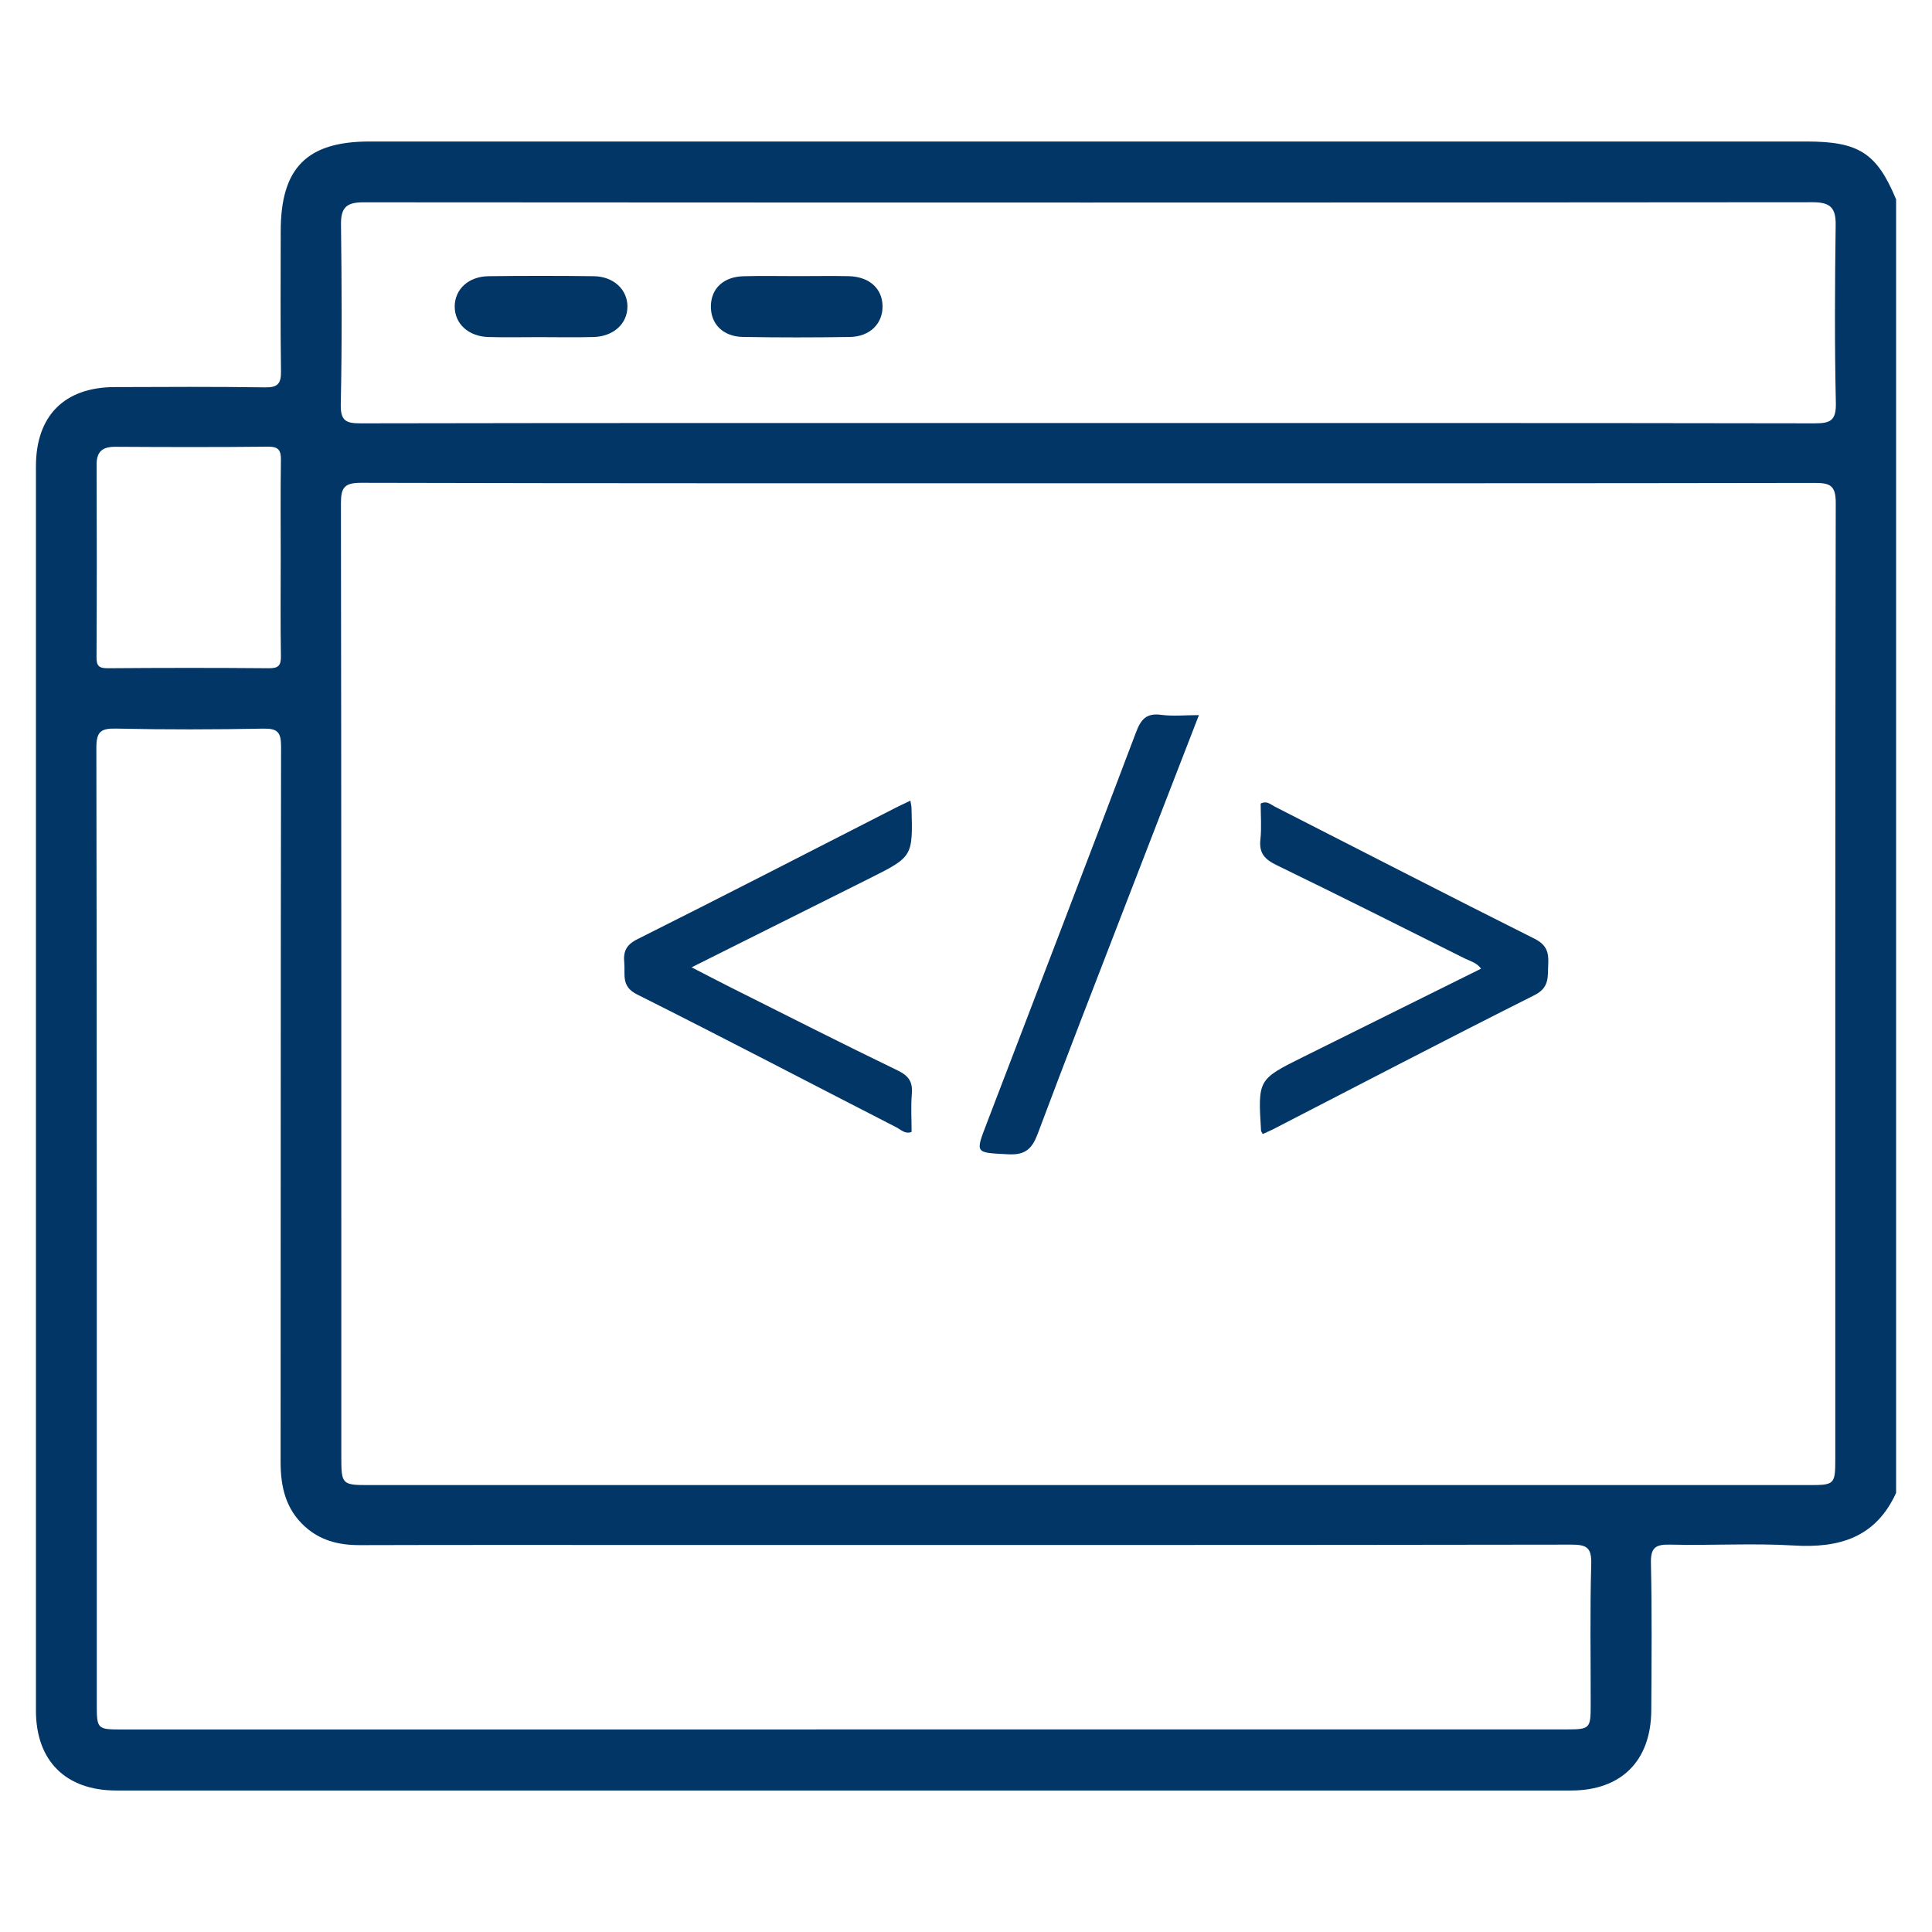 <?xml version="1.0" encoding="utf-8"?>
<!-- Generator: Adobe Illustrator 16.0.0, SVG Export Plug-In . SVG Version: 6.00 Build 0)  -->
<!DOCTYPE svg PUBLIC "-//W3C//DTD SVG 1.1//EN" "http://www.w3.org/Graphics/SVG/1.1/DTD/svg11.dtd">
<svg version="1.1" id="圖層_1" xmlns="http://www.w3.org/2000/svg" xmlns:xlink="http://www.w3.org/1999/xlink" x="0px" y="0px"
	 width="50px" height="50px" viewBox="0 0 50 50" enable-background="new 0 0 50 50" xml:space="preserve">
<g>
	<path fill="#013667" d="M49.071,5.16c0,11.158,0,22.317,0,33.475c-0.524,1.153-1.467,1.435-2.649,1.362
		c-1.062-0.063-2.13,0.004-3.195-0.022c-0.379-0.009-0.511,0.072-0.501,0.48c0.028,1.269,0.016,2.538,0.009,3.807
		c-0.007,1.309-0.776,2.076-2.076,2.076c-12.551,0.001-25.101,0.001-37.652,0c-1.307,0-2.077-0.769-2.077-2.069
		c-0.001-10.732-0.001-21.466,0-32.2c0-1.304,0.732-2.045,2.026-2.051c1.301-0.005,2.601-0.012,3.901,0.007
		c0.334,0.005,0.42-0.096,0.415-0.421c-0.018-1.206-0.007-2.413-0.007-3.62c0-1.639,0.677-2.322,2.3-2.322
		c12.394,0,24.788,0,37.182,0C48.107,3.662,48.571,3.96,49.071,5.16z M28.157,12.506c-6.268,0-12.536,0.005-18.804-0.011
		c-0.433-0.001-0.531,0.113-0.53,0.536c0.013,8.227,0.01,16.454,0.01,24.68c0,0.7,0.02,0.723,0.703,0.723
		c12.426,0,24.852,0,37.277,0c0.668,0,0.684-0.016,0.684-0.688c0-8.242-0.004-16.485,0.012-24.728
		c0.001-0.454-0.145-0.521-0.549-0.52C40.692,12.51,34.425,12.506,28.157,12.506z M21.802,44.758c6.252,0,12.504,0,18.756-0.001
		c0.581,0,0.609-0.028,0.609-0.612c0.002-1.223-0.021-2.444,0.014-3.667c0.012-0.433-0.123-0.504-0.521-0.503
		c-7.896,0.013-15.794,0.009-23.691,0.009c-2.554,0-5.108-0.004-7.662,0.004c-0.539,0.001-1.022-0.119-1.426-0.49
		c-0.487-0.447-0.619-1.021-0.619-1.658c0.005-6.174,0-12.349,0.012-18.522c0-0.369-0.092-0.468-0.46-0.461
		c-1.269,0.024-2.539,0.027-3.807-0.001c-0.405-0.009-0.514,0.083-0.513,0.504c0.015,8.243,0.011,16.484,0.011,24.726
		c0,0.672,0.001,0.673,0.684,0.673C9.392,44.758,15.597,44.758,21.802,44.758z M28.103,10.948c6.284,0,12.568-0.003,18.853,0.008
		c0.398,0,0.565-0.056,0.556-0.52c-0.034-1.535-0.026-3.071-0.005-4.607c0.007-0.448-0.134-0.595-0.591-0.595
		C34.41,5.245,21.905,5.244,9.4,5.236C8.972,5.235,8.82,5.371,8.825,5.803c0.019,1.552,0.028,3.104-0.006,4.654
		C8.81,10.9,8.957,10.957,9.345,10.956C15.598,10.944,21.851,10.948,28.103,10.948z M7.265,14.443c0-0.845-0.008-1.689,0.005-2.534
		c0.004-0.259-0.062-0.352-0.338-0.349c-1.314,0.014-2.628,0.011-3.943,0.003c-0.329-0.002-0.49,0.114-0.489,0.463
		c0.007,1.659,0.007,3.317-0.002,4.976c-0.001,0.223,0.054,0.293,0.285,0.292c1.393-0.011,2.785-0.012,4.178,0
		c0.251,0.002,0.313-0.076,0.309-0.317C7.256,16.133,7.265,15.288,7.265,14.443z"/>
	<path fill="#013667" d="M23.561,20.721c0.016,0.1,0.028,0.144,0.029,0.188c0.035,1.264,0.035,1.263-1.101,1.831
		c-1.509,0.754-3.017,1.507-4.59,2.294c0.373,0.192,0.691,0.36,1.013,0.521c1.438,0.72,2.873,1.45,4.321,2.149
		c0.289,0.14,0.391,0.299,0.365,0.606c-0.027,0.327-0.006,0.657-0.006,0.984c-0.172,0.065-0.277-0.06-0.392-0.118
		c-2.238-1.147-4.466-2.314-6.714-3.441c-0.418-0.209-0.301-0.511-0.33-0.816c-0.028-0.291,0.044-0.465,0.342-0.614
		c2.235-1.118,4.456-2.264,6.681-3.4C23.288,20.85,23.4,20.798,23.561,20.721z"/>
	<path fill="#013667" d="M32.679,29.349c-0.03-0.058-0.041-0.07-0.043-0.082c-0.082-1.332-0.082-1.331,1.1-1.918
		c1.525-0.756,3.049-1.513,4.594-2.28c-0.114-0.157-0.281-0.194-0.422-0.264c-1.621-0.81-3.239-1.624-4.869-2.415
		c-0.307-0.149-0.459-0.31-0.42-0.664c0.034-0.309,0.007-0.625,0.007-0.929c0.157-0.084,0.257,0.022,0.361,0.076
		c2.241,1.141,4.476,2.295,6.724,3.42c0.317,0.159,0.373,0.354,0.357,0.658c-0.018,0.318,0.044,0.603-0.357,0.804
		c-2.275,1.142-4.533,2.321-6.796,3.487C32.847,29.275,32.776,29.305,32.679,29.349z"/>
	<path fill="#013667" d="M31.028,18.507c-0.665,1.716-1.314,3.388-1.959,5.06c-0.742,1.923-1.49,3.844-2.213,5.775
		c-0.146,0.388-0.32,0.556-0.766,0.531c-0.854-0.046-0.855-0.013-0.554-0.799c1.289-3.369,2.584-6.735,3.859-10.109
		c0.129-0.344,0.267-0.517,0.656-0.465C30.356,18.54,30.671,18.507,31.028,18.507z"/>
	<path fill="#013667" d="M13.953,8.725c-0.438,0-0.876,0.01-1.313-0.003c-0.519-0.014-0.874-0.346-0.872-0.791
		c0.001-0.445,0.357-0.777,0.877-0.783c0.906-0.011,1.813-0.011,2.72,0c0.515,0.006,0.875,0.346,0.873,0.788
		c-0.002,0.442-0.36,0.772-0.878,0.786C14.891,8.735,14.421,8.725,13.953,8.725z"/>
	<path fill="#013667" d="M20.646,7.146c0.438,0,0.875-0.008,1.313,0.001c0.533,0.011,0.872,0.313,0.881,0.769
		c0.01,0.458-0.327,0.797-0.847,0.805c-0.922,0.014-1.844,0.015-2.766-0.001c-0.524-0.009-0.844-0.345-0.829-0.815
		c0.014-0.446,0.332-0.742,0.841-0.756C19.708,7.136,20.178,7.146,20.646,7.146z"/>
</g>
</svg>

